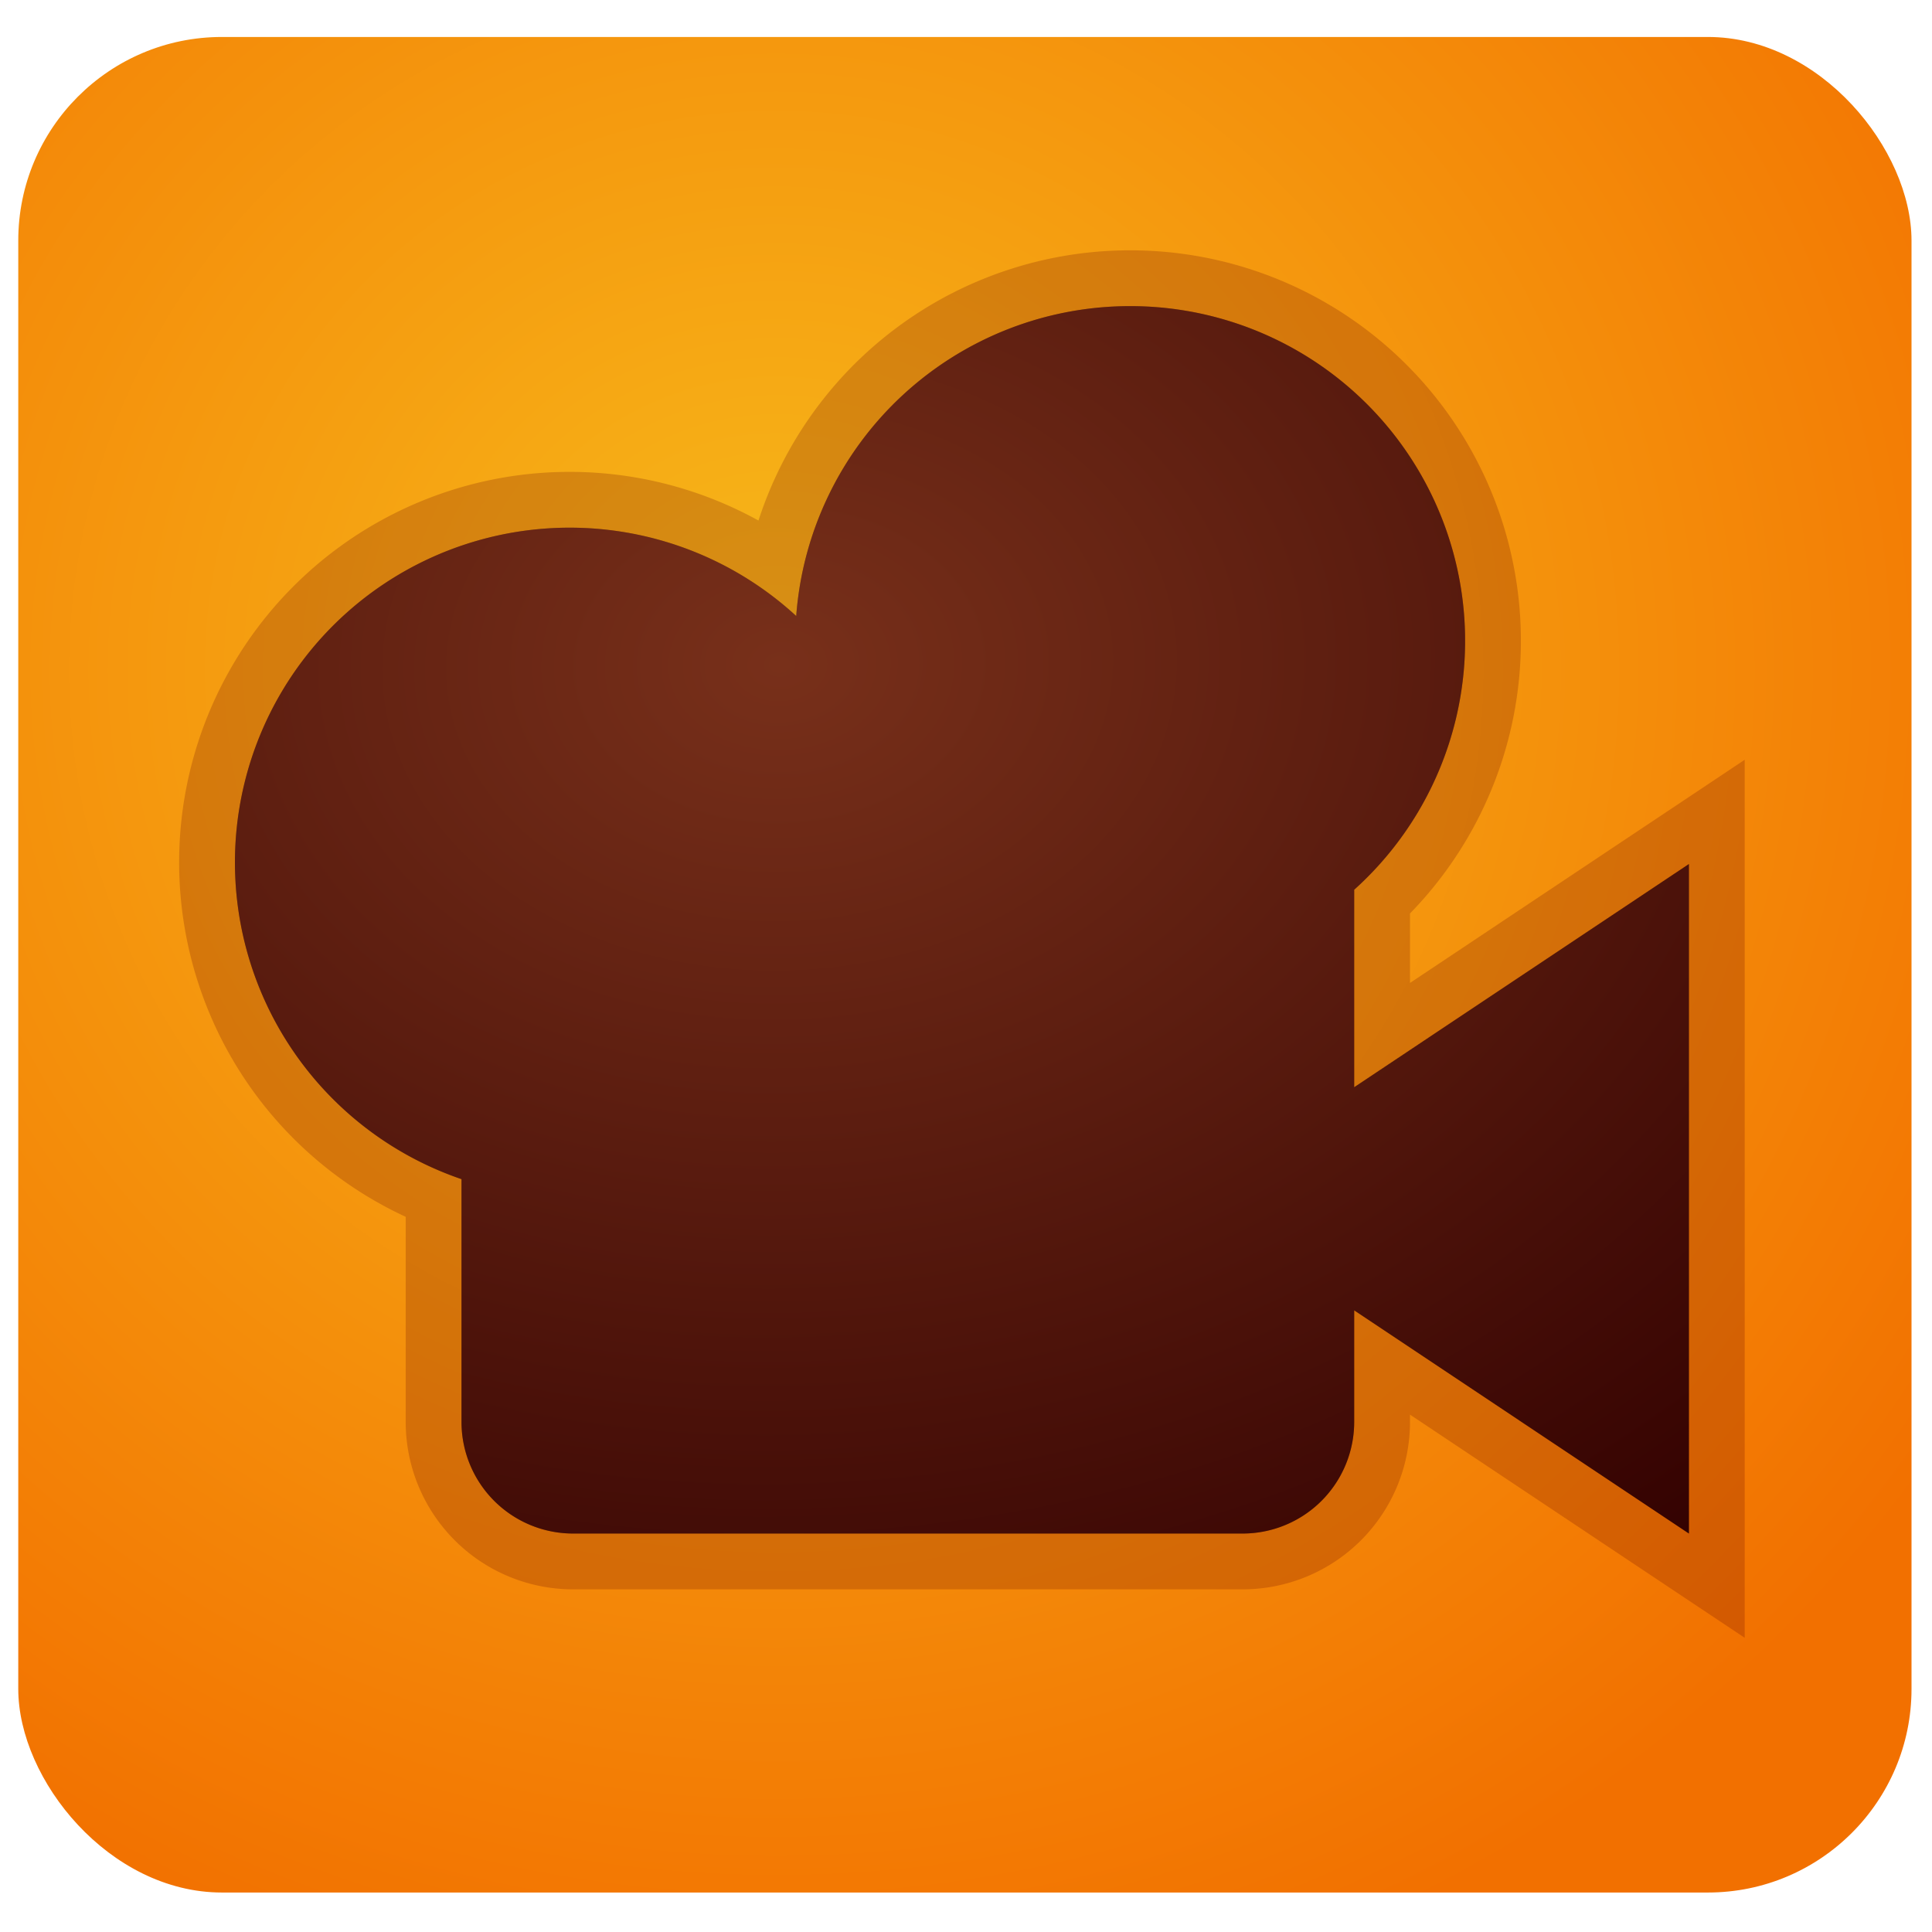 <?xml version="1.0" encoding="UTF-8" standalone="no"?>
<svg
   height="16"
   viewBox="0 0 16 16"
   width="16"
   version="1.1"
   id="svg4"
   sodipodi:docname="VirtualCameraManager.svg"
   inkscape:version="1.2.2 (732a01da63, 2022-12-09)"
   xml:space="preserve"
   xmlns:inkscape="http://www.inkscape.org/namespaces/inkscape"
   xmlns:sodipodi="http://sodipodi.sourceforge.net/DTD/sodipodi-0.dtd"
   xmlns:xlink="http://www.w3.org/1999/xlink"
   xmlns="http://www.w3.org/2000/svg"
   xmlns:svg="http://www.w3.org/2000/svg"><defs
     id="defs8"><linearGradient
       inkscape:collect="never"
       id="linearGradient60170"><stop
         style="stop-color:#78301a;stop-opacity:1;"
         offset="0"
         id="stop60166" /><stop
         style="stop-color:#310000;stop-opacity:1;"
         offset="1"
         id="stop60168" /></linearGradient><linearGradient
       inkscape:collect="never"
       id="linearGradient24591"><stop
         style="stop-color:#f7b91a;stop-opacity:1;"
         offset="0"
         id="stop24587" /><stop
         style="stop-color:#f27000;stop-opacity:1;"
         offset="1"
         id="stop24589" /></linearGradient><linearGradient
       inkscape:collect="never"
       id="linearGradient3074"><stop
         style="stop-color:#e26708;stop-opacity:1;"
         offset="0"
         id="stop3070" /><stop
         style="stop-color:#bb3c00;stop-opacity:1;"
         offset="1"
         id="stop3072" /></linearGradient><radialGradient
       xlink:href="#linearGradient45008"
       id="radialGradient3076"
       cx="30.689"
       cy="30.069"
       fx="30.689"
       fy="30.069"
       r="14.054"
       gradientUnits="userSpaceOnUse" /><linearGradient
       xlink:href="#linearGradient45008"
       id="linearGradient45010"
       x1="-31.878"
       y1="22.065"
       x2="-31.878"
       y2="48.787"
       gradientUnits="userSpaceOnUse"
       gradientTransform="translate(101.17,-6.592)" /><linearGradient
       id="linearGradient45008"><stop
         style="stop-color:#e14500;stop-opacity:1;"
         offset="0"
         id="stop45004" /><stop
         style="stop-color:#e17900;stop-opacity:1;"
         offset="0.598"
         id="stop45012" /><stop
         style="stop-color:#e19c00;stop-opacity:1;"
         offset="1"
         id="stop45006" /></linearGradient><linearGradient
       xlink:href="#linearGradient45008"
       id="linearGradient46715"
       x1="31.918"
       y1="47.525"
       x2="31.918"
       y2="22.633"
       gradientUnits="userSpaceOnUse"
       gradientTransform="translate(1.7923447e-6)" /><radialGradient
       inkscape:collect="never"
       xlink:href="#linearGradient24591"
       id="radialGradient24593"
       cx="30.078"
       cy="30.56"
       fx="30.078"
       fy="30.56"
       r="14.438"
       gradientTransform="matrix(1.494,0,0,1.464,-15.696,-13.709)"
       gradientUnits="userSpaceOnUse" /><radialGradient
       inkscape:collect="never"
       xlink:href="#linearGradient60170"
       id="radialGradient60172"
       cx="30.161"
       cy="31.846"
       fx="30.161"
       fy="31.846"
       r="11.088"
       gradientTransform="matrix(2.1,-0.051,0.039,1.614,-35.29,-18.913)"
       gradientUnits="userSpaceOnUse" /></defs><sodipodi:namedview
     id="namedview6"
     pagecolor="#505050"
     bordercolor="#eeeeee"
     borderopacity="1"
     inkscape:showpageshadow="0"
     inkscape:pageopacity="0"
     inkscape:pagecheckerboard="0"
     inkscape:deskcolor="#505050"
     showgrid="false"
     inkscape:zoom="22.627419"
     inkscape:cx="-3.0935919"
     inkscape:cy="9.32497"
     inkscape:window-width="1920"
     inkscape:window-height="1017"
     inkscape:window-x="-8"
     inkscape:window-y="-8"
     inkscape:window-maximized="1"
     inkscape:current-layer="g2210" /><g
     id="g2210"
     transform="matrix(0.543,0,0,0.543,-9.449,-11.301)"><rect
       style="fill:url(#radialGradient24593);fill-opacity:1;stroke:none;stroke-width:1.914;stroke-linecap:round;stroke-linejoin:miter;stroke-dasharray:none;stroke-opacity:1;paint-order:markers stroke fill"
       id="rect18059"
       width="28.875"
       height="28.3"
       x="17.68"
       y="21.376"
       ry="3.106" /><path
       d="m 34.65,25.481 a 5.105,5.105 0 0 0 -5.105,4.726 5.105,5.105 0 1 0 -5.105,8.589 v 3.703 a 1.702,1.702 0 0 0 1.702,1.702 h 10.211 a 1.702,1.702 0 0 0 1.702,-1.702 V 40.797 l 5.105,3.404 V 33.99 l -5.105,3.404 v -3.012 a 5.105,5.105 0 0 0 -3.404,-8.901 z"
       fill="#fc7f7f"
       id="path59612"
       style="fill:#000000;fill-opacity:1;stroke:#650000;stroke-width:1.702;stroke-linecap:round;stroke-linejoin:miter;stroke-dasharray:none;stroke-opacity:1;paint-order:markers stroke fill;opacity:0.216" /><path
       d="m 34.65,25.481 a 5.105,5.105 0 0 0 -5.105,4.726 5.105,5.105 0 1 0 -5.105,8.589 v 3.703 a 1.702,1.702 0 0 0 1.702,1.702 h 10.211 a 1.702,1.702 0 0 0 1.702,-1.702 V 40.797 l 5.105,3.404 V 33.99 l -5.105,3.404 v -3.012 a 5.105,5.105 0 0 0 -3.404,-8.901 z"
       fill="#fc7f7f"
       id="path66330"
       style="fill:url(#radialGradient60172);fill-opacity:1;stroke:none;stroke-width:1.702;stroke-linecap:round;stroke-linejoin:miter;stroke-dasharray:none;stroke-opacity:1;paint-order:markers stroke fill" /></g></svg>
